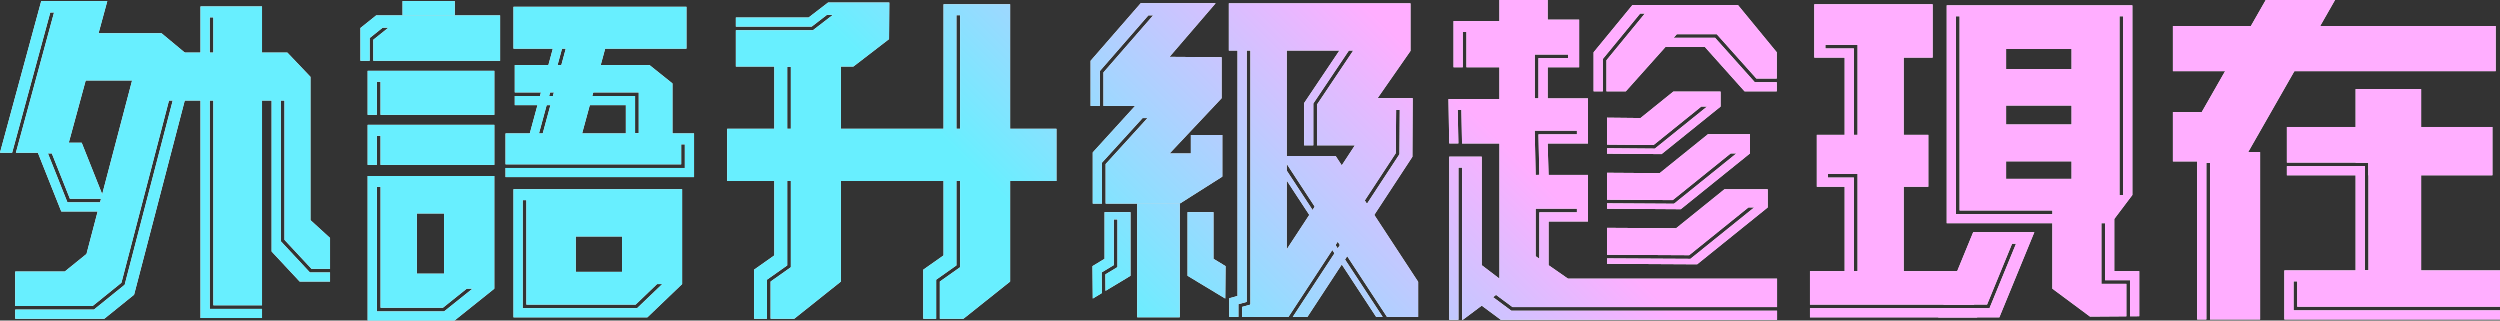 <?xml version="1.0" encoding="UTF-8"?>
<svg id="_圖層_1" data-name="圖層 1" xmlns="http://www.w3.org/2000/svg" xmlns:xlink="http://www.w3.org/1999/xlink" viewBox="0 0 780 100">
  <rect x="0" y="0" width="780" height="100" fill="#333333" stroke="none"/>
  <defs>
    <style>
      .cls-1 {
        fill: #fff;
      }

      .cls-2 {
        fill: url(#_未命名漸層_42);
      }
    </style>
    <linearGradient id="_未命名漸層_42" data-name="未命名漸層 42" x1="175.87" y1="270.56" x2="608.48" y2="-162.05" gradientUnits="userSpaceOnUse">
      <stop offset=".4" stop-color="#68efff"/>
      <stop offset=".6" stop-color="#ffaeff"/>
    </linearGradient>
  </defs>
  <g>
    <polygon class="cls-1" points="344.63 66.18 344.63 80.75 340.86 83.04 340.95 93.14 343.78 91.43 343.72 84.99 347.5 82.71 347.5 68.45 348.65 68.45 348.65 83.34 344.88 85.62 344.92 90.74 352.71 86.04 352.71 66.18 344.63 66.18"/>
    <g>
      <path class="cls-1" d="M659.65,84.6v-16.29l5.64-7.48V1.67h-57.91v67.97h32.96v20.42l11.74,8.71,11.34-.08v-10.12h-7.79v-18.93h1.15v17.79h7.79v11.25l2.87-.02v-14.06h-7.79ZM661.28,5.08h1.15v55.75h-1.15V5.08ZM640.35,66.81h-30.1V5.08h1.15v60.59h28.95v1.13ZM646.33,55.8h-20.43v-5.47h20.43v5.47ZM646.33,38.84h-20.43v-5.91h20.43v5.91ZM646.33,21.54h-20.43v-6.25h20.43v6.25Z"/>
      <g>
        <path class="cls-1" d="M564.71,84.6v10.43h51.21l-2.49-10.43h-19.48v-26.34h7.68v-16.18h-7.68v-24.11h9.03V1.34h-36.92v16.63h9.48v24.11h-8.69v16.18h8.69v26.34h-10.84ZM569.51,15.13v-1.13h10.06v28.08h-1.15V15.13h-8.91ZM570.3,55.42v-1.13h9.27v30.31h-1.15v-29.18h-8.12Z"/>
        <polygon class="cls-1" points="564.71 96.16 564.71 99 616.87 99 616.19 96.16 564.71 96.16"/>
      </g>
      <polygon class="cls-1" points="615.65 72.43 606.37 95.02 619.96 95.02 627.76 76.05 629 76.05 620.73 96.16 605.9 96.16 604.73 99 623.79 99 634.71 72.43 615.65 72.43"/>
    </g>
    <g>
      <rect class="cls-1" x="226.88" y="40.18" width="102.73" height="16.29"/>
      <polygon class="cls-1" points="258.38 .78 252.28 5.47 229.59 5.47 229.59 8.31 253.23 8.31 258.01 4.63 259.88 4.63 253.63 9.44 229.59 9.44 229.59 20.76 266.24 20.76 277.38 12.19 277.46 .78 258.38 .78"/>
      <polygon class="cls-1" points="241.59 19.07 241.59 79.69 235.27 84.15 235.27 99.44 239.29 99.44 239.29 87.26 245.61 82.8 245.61 20.76 246.75 20.76 246.75 83.38 240.43 87.85 240.43 99.44 247.8 99.44 262.36 87.83 262.36 19.07 241.59 19.07"/>
      <polygon class="cls-1" points="294.39 1.34 294.39 79.69 288.06 84.15 288.06 99.44 292.08 99.44 292.08 87.26 298.4 82.8 298.4 4.74 299.55 4.74 299.55 83.38 293.23 87.85 293.23 99.44 300.59 99.44 315.16 87.83 315.16 1.34 294.39 1.34"/>
    </g>
    <g>
      <polygon class="cls-1" points="96.68 85 87.62 75.28 87.62 31.36 88.76 31.36 88.76 74.83 97.18 83.86 102.97 83.86 102.97 74.26 96.86 68.68 96.86 23.98 89.65 16.41 51.85 16.41 51.85 31.36 84.75 31.36 84.75 78.46 93.49 87.83 102.97 87.83 102.97 85 96.68 85"/>
      <polygon class="cls-1" points="65.43 96.38 65.43 5.41 66.57 5.41 66.57 95.25 81.75 95.25 81.75 2.01 62.56 2.01 62.56 99.22 81.75 99.22 81.75 96.38 65.43 96.38"/>
      <polygon class="cls-1" points="12.87 .33 0 47.65 3.78 47.65 15.68 3.89 16.87 3.89 4.96 47.65 20.6 47.65 33.47 .33 12.87 .33"/>
      <polygon class="cls-1" points="50.39 10.38 16.79 10.38 13.37 25.11 41.22 25.11 26.99 79.24 20.22 84.71 4.75 84.71 4.75 95.47 28.89 95.47 37.88 88.21 53.57 28.1 54.75 28.1 38.9 88.85 29.3 96.6 4.75 96.6 4.75 99.44 32.54 99.44 41.83 91.94 57.64 31.36 57.64 16.41 50.39 10.38"/>
      <polygon class="cls-1" points="21.03 63.13 14.94 47.85 16.17 47.85 21.81 62 32.44 62 25.48 44.53 10.58 44.53 19.12 65.97 34.02 65.97 32.89 63.13 21.03 63.13"/>
    </g>
    <g>
      <polygon class="cls-1" points="114.71 38.95 114.71 51.45 117.58 51.45 117.58 42.36 118.73 42.36 118.73 51.45 154.23 51.45 154.23 38.95 114.71 38.95"/>
      <polygon class="cls-1" points="114.71 22.1 114.71 35.83 117.58 35.83 117.58 25.5 118.73 25.5 118.73 35.83 154.23 35.83 154.23 22.1 114.71 22.1"/>
      <polygon class="cls-1" points="117.38 4.8 112.46 8.74 112.46 18.97 115.33 18.97 115.33 11.87 119.36 8.64 121.18 8.64 116.47 12.41 116.47 18.97 156.03 18.97 156.03 4.8 117.38 4.8"/>
      <path class="cls-1" d="M114.71,54.91v45.09h27.09l12.42-9.93v-35.16h-39.51ZM130.05,66.6h8.5v18.78h-8.5v-18.78ZM138.57,97.16h-20.98v-38.85h1.15v37.71h19.43l7.45-5.96h1.82l-8.87,7.1Z"/>
      <polygon class="cls-1" points="157.73 41.63 157.73 51.27 212.53 51.27 212.53 45.03 213.67 45.03 213.67 52.41 157.73 52.41 157.73 55.25 216.54 55.25 216.54 41.63 157.73 41.63"/>
      <polygon class="cls-1" points="202.65 20.31 160.61 20.31 160.61 28.83 199.29 28.83 199.29 41.63 198.14 41.63 198.14 29.96 160.61 29.96 160.61 32.8 195.27 32.8 195.27 47.54 209.8 47.54 209.8 26.03 202.65 20.31"/>
      <path class="cls-1" d="M160.21,59.04v39.96h41.77l10.84-10.38v-29.58h-52.61ZM179.63,73.77h14.45v11.05h-14.45v-11.05ZM198.77,96.16h-35.69v-33.71h1.15v32.58h34.08l6.69-6.41h1.65l-7.88,7.54Z"/>
      <rect class="cls-1" x="125.6" y=".33" width="16.28" height="4.46"/>
      <g>
        <polygon class="cls-1" points="165.87 50.02 177.62 6.81 174.77 6.81 162.98 50.16 166.42 50.16 165.87 50.02"/>
        <polygon class="cls-1" points="178.22 6.81 178.77 6.96 167.02 50.16 179.29 50.16 191.08 6.81 178.22 6.81"/>
      </g>
      <rect class="cls-1" x="160.21" y="2.12" width="53.96" height="13.06"/>
    </g>
    <g>
      <g>
        <path class="cls-1" d="M471.9,95.81h82.54v-8.86h-65.23l-6.06-4.21v-13.65h12.3v-14.51h-12.3l-.28-9.82h12.58v-14.06h-12.58v-9.71h9.82V6.14h-9.82V0h-15.05v6.58h-14.31v14.4h2.87v-10.99h1.15v10.99h10.29v9.93h-15.89l.23,13.84h2.85l-.2-10.42,1.15-.02.2,10.45h11.67v42.19l-5.53-4.21v-33.85h-10.14v50.89h2.87v-47.49h1.15v47.49h.19l5.93-4.43,5.97,4.43h86.17v-2.84h-82.92l-5.7-4.23.95-.71,5.13,3.8ZM492,65.11v1.13h-11.73v14.49l-1.15-.8v-14.83h12.88ZM478.85,17.01h10.4v1.13h-9.25v12.55h-1.15v-13.68ZM492,40.78v1.13h-11.99l.26,12.65-1.15.02-.29-13.81h13.16Z"/>
        <path class="cls-1" d="M547.48,25.64s-2.53-2.83-5.3-5.93c-3.36-3.76-7.07-7.91-7.07-7.91h-12.96l1.01-1.13h12.47l12.37,13.84h6.35v-8.19l-12.1-14.73h-32.94l-12.1,14.73v12.17h2.87v-10.1l11.64-14.17h1.48l-11.98,14.58v9.69h6.03l12.37-13.84h12.31l12.37,13.84h10.05v-2.84h-6.87Z"/>
      </g>
      <polygon class="cls-1" points="538.04 59.05 522.96 71.21 501.39 71.09 501.39 79.49 527.01 79.62 545.51 64.71 547.33 64.71 527.42 80.76 501.39 80.62 501.39 82.31 529.51 82.46 551.53 64.71 551.53 59.05 538.04 59.05"/>
      <polygon class="cls-1" points="532.91 41.86 517.83 54.02 501.39 53.91 501.39 62.3 521.89 62.43 539.98 47.85 541.79 47.85 522.29 63.57 501.39 63.44 501.39 65.12 524.39 65.27 546 47.85 546 41.86 532.91 41.86"/>
      <polygon class="cls-1" points="522.09 28.57 511.85 36.83 501.39 36.72 501.39 45.12 515.91 45.24 530.8 33.24 532.62 33.24 516.31 46.38 501.39 46.25 501.39 47.94 518.4 48.08 536.82 33.24 536.82 28.57 522.09 28.57"/>
    </g>
    <g>
      <polygon class="cls-1" points="370.52 66.18 378.6 66.18 378.6 80.75 382.37 83.04 382.28 93.14 370.52 86.04 370.52 66.18"/>
      <path class="cls-1" d="M371.55,42.08v5.8h-6.64l16.23-17.24v-12.79l-16.26-.11,14.4-16.74h-23.37l-15.64,17.97v14.07h2.87v-10.87l15.14-17.38h1.51l-15.51,17.81v10.45h9.87l-13.21,14.51v15.96h2.87v-12.77l.15-.16,12.52-13.75h1.54l-13.06,14.35v12.34h23.11l13.29-8.43v-12.99h-9.82Z"/>
      <g>
        <polygon class="cls-1" points="386.38 94.9 388.98 94.18 388.98 15.11 386.11 15.11 386.11 92.34 383.52 93.06 383.52 98.88 386.38 98.88 386.38 94.9"/>
        <polygon class="cls-1" points="390.13 15.11 390.13 95.04 387.53 95.76 387.53 98.88 390.97 98.88 401.46 95.42 401.46 15.11 390.13 15.11"/>
      </g>
      <polygon class="cls-1" points="429.8 30.62 440.07 15.88 440.07 1.04 383.4 1.04 383.4 15.77 417.9 15.77 406.88 32.18 406.88 45.35 409.75 45.35 409.75 32.29 420.84 15.77 422.22 15.77 410.9 32.63 410.9 45.35 422.73 45.35 387.64 98.88 401.99 98.88 435.49 47.77 435.59 34.33 436.73 34.33 436.64 48.11 436.55 48.25 403.35 98.88 407.9 98.88 440.66 48.91 440.75 30.62 429.8 30.62"/>
      <polygon class="cls-1" points="416.71 48.67 396.45 48.67 429.37 98.88 431.39 98.88 399.41 50.11 400.38 49.49 432.75 98.88 442.46 98.88 442.46 87.94 416.71 48.67"/>
      <rect class="cls-1" x="354.81" y="63.5" width="13.27" height="35.49"/>
    </g>
    <g>
      <polygon class="cls-1" points="685.51 47.43 685.51 99.67 688.38 99.67 688.38 50.84 689.53 50.84 689.53 99.67 705.15 99.67 705.15 47.43 685.51 47.43"/>
      <polygon class="cls-1" points="734.96 27.79 734.96 50.72 738.97 50.72 738.97 84.37 737.83 84.37 737.83 51.85 734.96 51.85 734.96 93.98 755.39 93.98 755.39 27.79 734.96 27.79"/>
      <polygon class="cls-1" points="706.92 0 686.95 34.97 677.95 34.97 677.95 50.35 699.76 50.35 728.52 0 706.92 0"/>
      <rect class="cls-1" x="677.95" y="8.12" width="100.7" height="14.08"/>
      <polygon class="cls-1" points="715.59 96.83 715.59 87.78 716.73 87.78 716.73 95.69 780 95.69 780 84.37 712.72 84.37 712.72 99.67 780 99.67 780 96.83 715.59 96.83"/>
      <g>
        <polygon class="cls-1" points="713.51 39.62 713.51 50.72 738.97 50.72 738.97 54.69 777.63 54.69 777.63 39.62 713.51 39.62"/>
        <rect class="cls-1" x="713.51" y="51.85" width="24.32" height="2.84"/>
      </g>
    </g>
  </g>
  <g>
    <polygon class="cls-2" points="344.63 66.18 344.63 80.75 340.86 83.04 340.95 93.14 343.78 91.43 343.72 84.99 347.5 82.71 347.5 68.45 348.65 68.45 348.65 83.34 344.88 85.62 344.92 90.74 352.71 86.04 352.71 66.18 344.63 66.18"/>
    <g>
      <path class="cls-2" d="M659.65,84.6v-16.29l5.64-7.48V1.67h-57.91v67.97h32.96v20.42l11.74,8.71,11.34-.08v-10.12h-7.79v-18.93h1.15v17.79h7.79v11.25l2.87-.02v-14.06h-7.79ZM661.28,5.08h1.15v55.75h-1.15V5.08ZM640.35,66.81h-30.1V5.08h1.15v60.59h28.95v1.13ZM646.33,55.8h-20.43v-5.47h20.43v5.47ZM646.33,38.84h-20.43v-5.91h20.43v5.91ZM646.33,21.54h-20.43v-6.25h20.43v6.25Z"/>
      <g>
        <path class="cls-2" d="M564.71,84.6v10.43h51.21l-2.49-10.43h-19.48v-26.34h7.68v-16.18h-7.68v-24.11h9.03V1.34h-36.92v16.63h9.48v24.11h-8.69v16.18h8.69v26.34h-10.84ZM569.51,15.13v-1.13h10.06v28.08h-1.15V15.13h-8.91ZM570.3,55.42v-1.13h9.27v30.31h-1.15v-29.18h-8.12Z"/>
        <polygon class="cls-2" points="564.71 96.16 564.71 99 616.87 99 616.19 96.16 564.71 96.16"/>
      </g>
      <polygon class="cls-2" points="615.65 72.43 606.37 95.02 619.96 95.02 627.76 76.05 629 76.05 620.73 96.16 605.9 96.16 604.73 99 623.79 99 634.71 72.43 615.65 72.43"/>
    </g>
    <g>
      <rect class="cls-2" x="226.88" y="40.18" width="102.73" height="16.29"/>
      <polygon class="cls-2" points="258.38 .78 252.28 5.47 229.59 5.47 229.59 8.31 253.23 8.31 258.01 4.63 259.88 4.63 253.63 9.44 229.59 9.44 229.59 20.76 266.24 20.76 277.38 12.19 277.46 .78 258.38 .78"/>
      <polygon class="cls-2" points="241.59 19.07 241.59 79.69 235.27 84.15 235.27 99.44 239.29 99.44 239.29 87.26 245.61 82.8 245.61 20.76 246.75 20.76 246.75 83.38 240.43 87.85 240.43 99.44 247.8 99.44 262.36 87.83 262.36 19.07 241.59 19.07"/>
      <polygon class="cls-2" points="294.39 1.34 294.39 79.69 288.06 84.15 288.06 99.44 292.08 99.44 292.08 87.26 298.4 82.8 298.4 4.74 299.55 4.74 299.55 83.38 293.23 87.85 293.23 99.44 300.59 99.44 315.16 87.83 315.16 1.34 294.39 1.34"/>
    </g>
    <g>
      <polygon class="cls-2" points="96.68 85 87.62 75.28 87.62 31.36 88.76 31.36 88.76 74.83 97.18 83.86 102.97 83.86 102.97 74.26 96.86 68.68 96.86 23.98 89.65 16.41 51.85 16.41 51.85 31.36 84.75 31.36 84.75 78.46 93.49 87.83 102.97 87.83 102.97 85 96.68 85"/>
      <polygon class="cls-2" points="65.43 96.38 65.43 5.41 66.57 5.41 66.57 95.25 81.75 95.25 81.75 2.01 62.56 2.01 62.56 99.22 81.75 99.22 81.75 96.38 65.43 96.38"/>
      <polygon class="cls-2" points="12.87 .33 0 47.65 3.78 47.65 15.68 3.89 16.87 3.89 4.96 47.65 20.6 47.65 33.47 .33 12.87 .33"/>
      <polygon class="cls-2" points="50.39 10.38 16.79 10.38 13.37 25.11 41.22 25.11 26.99 79.24 20.22 84.71 4.75 84.71 4.75 95.47 28.89 95.47 37.88 88.21 53.57 28.1 54.75 28.1 38.9 88.85 29.3 96.6 4.75 96.6 4.75 99.44 32.54 99.44 41.83 91.94 57.64 31.36 57.64 16.41 50.39 10.38"/>
      <polygon class="cls-2" points="21.03 63.13 14.94 47.85 16.17 47.85 21.81 62 32.44 62 25.48 44.53 10.58 44.53 19.12 65.97 34.02 65.97 32.89 63.13 21.03 63.13"/>
    </g>
    <g>
      <polygon class="cls-2" points="114.71 38.95 114.71 51.45 117.58 51.45 117.58 42.36 118.73 42.36 118.73 51.45 154.23 51.45 154.23 38.95 114.71 38.95"/>
      <polygon class="cls-2" points="114.71 22.1 114.71 35.83 117.58 35.83 117.58 25.5 118.73 25.5 118.73 35.83 154.23 35.83 154.23 22.1 114.71 22.1"/>
      <polygon class="cls-2" points="117.38 4.8 112.46 8.74 112.46 18.97 115.33 18.97 115.33 11.87 119.36 8.64 121.18 8.64 116.47 12.41 116.47 18.97 156.03 18.97 156.03 4.8 117.38 4.8"/>
      <path class="cls-2" d="M114.71,54.91v45.09h27.09l12.42-9.93v-35.16h-39.51ZM130.05,66.6h8.5v18.78h-8.5v-18.78ZM138.57,97.16h-20.98v-38.85h1.15v37.71h19.43l7.45-5.96h1.82l-8.87,7.1Z"/>
      <polygon class="cls-2" points="157.73 41.63 157.73 51.27 212.53 51.27 212.53 45.03 213.67 45.03 213.67 52.41 157.73 52.41 157.73 55.25 216.54 55.25 216.54 41.63 157.73 41.63"/>
      <polygon class="cls-2" points="202.65 20.31 160.61 20.31 160.61 28.83 199.29 28.83 199.29 41.63 198.14 41.63 198.14 29.96 160.61 29.96 160.61 32.8 195.27 32.8 195.27 47.54 209.8 47.54 209.8 26.03 202.65 20.31"/>
      <path class="cls-2" d="M160.21,59.04v39.96h41.77l10.84-10.38v-29.58h-52.61ZM179.63,73.77h14.45v11.05h-14.45v-11.05ZM198.77,96.16h-35.69v-33.71h1.15v32.58h34.08l6.69-6.41h1.65l-7.88,7.54Z"/>
      <rect class="cls-2" x="125.6" y=".33" width="16.28" height="4.46"/>
      <g>
        <polygon class="cls-2" points="165.87 50.02 177.62 6.81 174.77 6.81 162.98 50.16 166.42 50.16 165.87 50.02"/>
        <polygon class="cls-2" points="178.22 6.81 178.77 6.96 167.02 50.16 179.29 50.16 191.08 6.81 178.22 6.81"/>
      </g>
      <rect class="cls-2" x="160.21" y="2.12" width="53.96" height="13.06"/>
    </g>
    <g>
      <g>
        <path class="cls-2" d="M471.9,95.81h82.54v-8.86h-65.23l-6.06-4.21v-13.65h12.3v-14.51h-12.3l-.28-9.82h12.58v-14.06h-12.58v-9.71h9.82V6.14h-9.82V0h-15.05v6.58h-14.31v14.4h2.87v-10.99h1.15v10.99h10.29v9.93h-15.89l.23,13.84h2.85l-.2-10.42,1.15-.02.2,10.45h11.67v42.19l-5.53-4.21v-33.85h-10.14v50.89h2.87v-47.49h1.15v47.49h.19l5.93-4.43,5.97,4.43h86.17v-2.84h-82.92l-5.7-4.23.95-.71,5.13,3.8ZM492,65.11v1.13h-11.73v14.49l-1.15-.8v-14.83h12.88ZM478.85,17.01h10.4v1.13h-9.25v12.55h-1.15v-13.68ZM492,40.78v1.13h-11.99l.26,12.65-1.15.02-.29-13.81h13.16Z"/>
        <path class="cls-2" d="M547.48,25.64s-2.53-2.83-5.3-5.93c-3.36-3.76-7.07-7.91-7.07-7.91h-12.96l1.01-1.13h12.47l12.37,13.84h6.35v-8.19l-12.1-14.73h-32.94l-12.1,14.73v12.17h2.87v-10.1l11.64-14.17h1.48l-11.98,14.58v9.69h6.03l12.37-13.84h12.31l12.37,13.84h10.05v-2.84h-6.87Z"/>
      </g>
      <polygon class="cls-2" points="538.04 59.05 522.96 71.21 501.39 71.09 501.39 79.49 527.01 79.62 545.51 64.71 547.33 64.71 527.42 80.76 501.39 80.62 501.39 82.31 529.51 82.46 551.53 64.71 551.53 59.05 538.04 59.05"/>
      <polygon class="cls-2" points="532.91 41.86 517.83 54.02 501.39 53.91 501.39 62.3 521.89 62.43 539.98 47.85 541.79 47.85 522.29 63.57 501.39 63.44 501.39 65.12 524.39 65.27 546 47.85 546 41.86 532.91 41.86"/>
      <polygon class="cls-2" points="522.09 28.57 511.85 36.83 501.39 36.72 501.39 45.12 515.91 45.24 530.8 33.24 532.62 33.24 516.31 46.38 501.39 46.25 501.39 47.94 518.4 48.08 536.82 33.24 536.82 28.57 522.09 28.57"/>
    </g>
    <g>
      <polygon class="cls-2" points="370.52 66.18 378.6 66.18 378.6 80.75 382.37 83.04 382.28 93.14 370.52 86.04 370.52 66.18"/>
      <path class="cls-2" d="M371.55,42.08v5.8h-6.64l16.23-17.24v-12.79l-16.26-.11,14.4-16.74h-23.37l-15.64,17.97v14.07h2.87v-10.87l15.14-17.38h1.51l-15.51,17.81v10.45h9.87l-13.21,14.51v15.96h2.87v-12.77l.15-.16,12.52-13.75h1.54l-13.06,14.35v12.34h23.11l13.29-8.43v-12.99h-9.82Z"/>
      <g>
        <polygon class="cls-2" points="386.38 94.9 388.98 94.18 388.98 15.11 386.11 15.11 386.11 92.34 383.52 93.06 383.52 98.88 386.38 98.88 386.38 94.9"/>
        <polygon class="cls-2" points="390.13 15.11 390.13 95.04 387.53 95.76 387.53 98.88 390.97 98.88 401.46 95.42 401.46 15.11 390.13 15.11"/>
      </g>
      <polygon class="cls-2" points="429.8 30.62 440.07 15.88 440.07 1.04 383.4 1.04 383.4 15.77 417.9 15.77 406.88 32.18 406.88 45.35 409.75 45.35 409.75 32.29 420.84 15.77 422.22 15.77 410.9 32.63 410.9 45.35 422.73 45.35 387.64 98.88 401.99 98.88 435.49 47.77 435.59 34.33 436.73 34.33 436.64 48.11 436.55 48.25 403.35 98.88 407.9 98.88 440.66 48.91 440.75 30.62 429.8 30.62"/>
      <polygon class="cls-2" points="416.71 48.67 396.45 48.67 429.37 98.88 431.39 98.88 399.41 50.11 400.38 49.49 432.75 98.88 442.46 98.88 442.46 87.94 416.71 48.67"/>
      <rect class="cls-2" x="354.81" y="63.5" width="13.27" height="35.49"/>
    </g>
    <g>
      <polygon class="cls-2" points="685.51 47.43 685.51 99.67 688.38 99.67 688.38 50.84 689.53 50.84 689.53 99.67 705.15 99.67 705.15 47.43 685.51 47.43"/>
      <polygon class="cls-2" points="734.96 27.79 734.96 50.72 738.97 50.72 738.97 84.37 737.83 84.37 737.83 51.85 734.96 51.85 734.96 93.98 755.39 93.98 755.39 27.79 734.96 27.79"/>
      <polygon class="cls-2" points="706.92 0 686.95 34.97 677.95 34.97 677.95 50.35 699.76 50.35 728.52 0 706.92 0"/>
      <rect class="cls-2" x="677.95" y="8.12" width="100.7" height="14.08"/>
      <polygon class="cls-2" points="715.59 96.83 715.59 87.78 716.73 87.78 716.73 95.69 780 95.69 780 84.37 712.72 84.37 712.72 99.67 780 99.67 780 96.83 715.59 96.83"/>
      <g>
        <polygon class="cls-2" points="713.51 39.62 713.51 50.72 738.97 50.72 738.97 54.69 777.63 54.69 777.63 39.62 713.51 39.62"/>
        <rect class="cls-2" x="713.51" y="51.85" width="24.32" height="2.84"/>
      </g>
    </g>
  </g>
</svg>